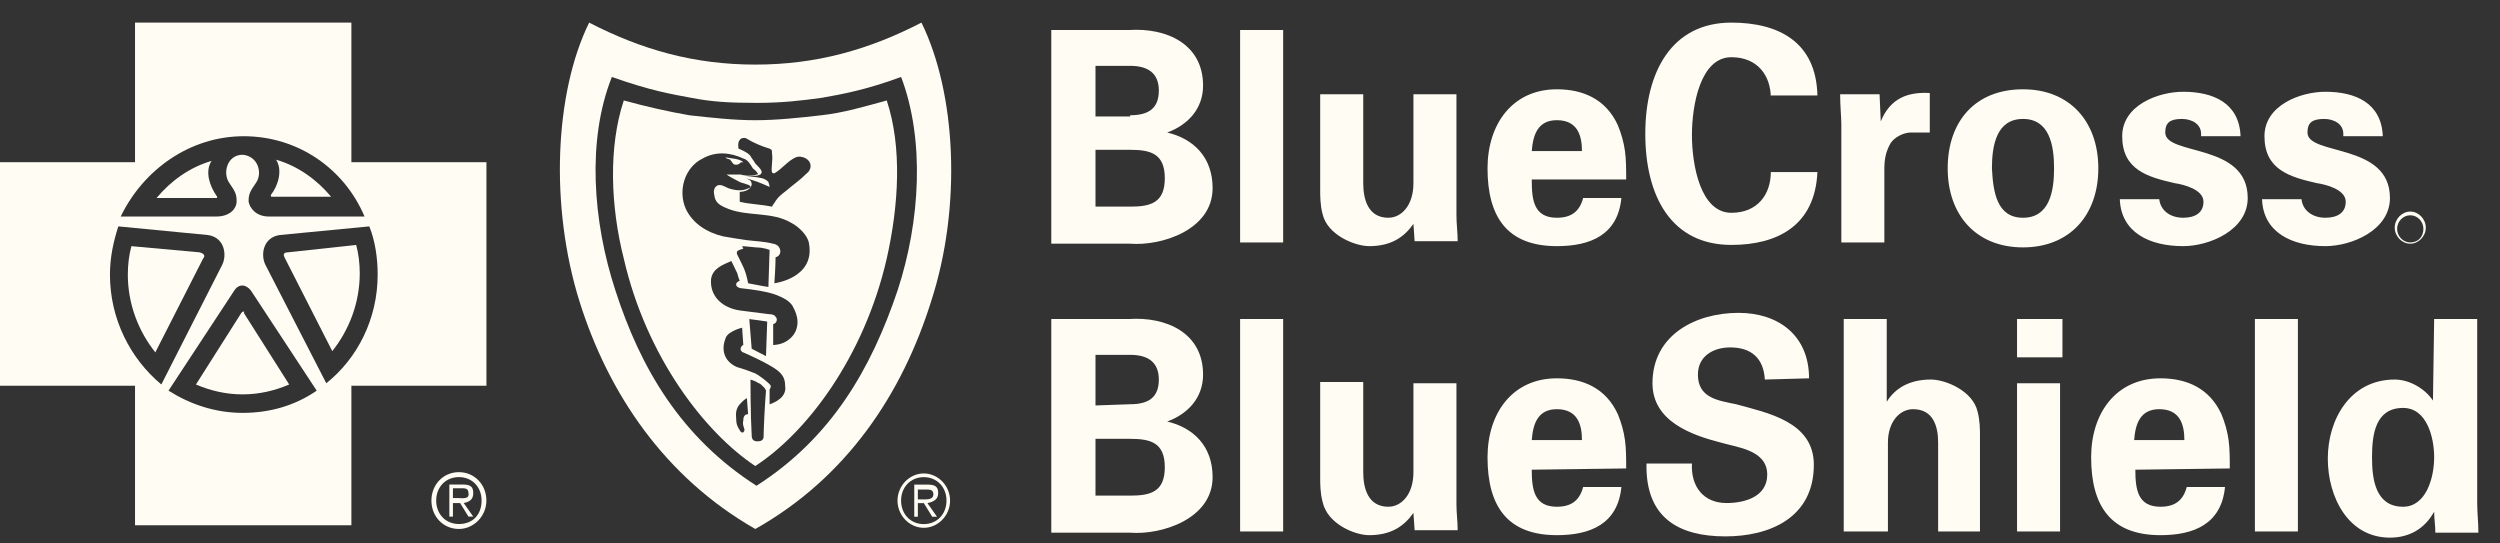 <svg width="92" height="20" viewBox="0 0 92 20" fill="none" xmlns="http://www.w3.org/2000/svg">
<rect x="0" y="0" width="92" height="20" fill="#333333" stroke="none"/>
<path d="M38.687 8.922V1.105H41.546C42.909 1.014 44.273 1.605 44.273 3.15C44.273 4.014 43.701 4.604 42.953 4.877C43.921 5.104 44.624 5.786 44.624 6.922C44.624 8.468 42.733 9.058 41.59 8.968H38.687V8.922ZM41.59 4.241C42.293 4.241 42.645 3.968 42.645 3.332C42.645 2.695 42.249 2.423 41.59 2.423H40.314V4.286H41.59V4.241ZM41.59 7.604C42.337 7.604 42.865 7.468 42.865 6.559C42.865 5.65 42.337 5.513 41.59 5.513H40.314V7.604H41.59ZM47.22 1.105V8.922H45.636V1.105H47.22ZM52.014 8.24C51.662 8.74 51.178 9.058 50.387 9.058C49.859 9.058 48.847 8.649 48.671 7.877C48.583 7.559 48.583 7.195 48.583 7.013V3.468H50.167V6.741C50.167 7.331 50.343 8.013 51.09 8.013C51.574 8.013 52.014 7.559 52.014 6.741V3.468H53.597V7.922C53.597 8.24 53.642 8.559 53.642 8.877H52.058L52.014 8.24ZM56.369 6.65C56.369 7.377 56.456 8.013 57.292 8.013C57.82 8.013 58.128 7.786 58.26 7.286H59.667C59.535 8.649 58.524 9.058 57.292 9.058C55.489 9.058 54.741 8.013 54.741 6.195C54.741 4.559 55.665 3.286 57.292 3.286C58.26 3.286 59.096 3.65 59.535 4.604C59.667 4.923 59.755 5.241 59.799 5.559C59.843 5.877 59.843 6.241 59.843 6.604H56.369V6.65ZM58.216 5.559C58.216 4.968 58.04 4.423 57.292 4.423C56.589 4.423 56.413 4.968 56.369 5.559H58.216ZM65.166 3.604C65.166 2.786 64.682 2.105 63.714 2.105C62.571 2.105 62.263 3.877 62.263 4.968C62.263 6.059 62.571 7.831 63.714 7.831C64.682 7.831 65.166 7.15 65.166 6.331H66.881C66.793 8.286 65.43 9.013 63.714 9.013C61.515 9.013 60.547 7.24 60.547 4.923C60.547 2.65 61.515 0.832 63.714 0.832C65.474 0.832 66.837 1.559 66.881 3.514H65.166V3.604ZM69.168 3.468L69.212 4.468C69.564 3.604 70.224 3.377 71.016 3.423V4.877H70.312C70.048 4.877 69.696 5.059 69.564 5.286C69.388 5.604 69.344 5.877 69.344 6.241V8.922H67.761V4.559C67.761 4.332 67.717 3.877 67.717 3.468H69.168ZM74.447 9.104C72.731 9.104 71.675 7.922 71.675 6.195C71.675 4.468 72.687 3.286 74.447 3.286C76.162 3.286 77.218 4.468 77.218 6.195C77.218 7.922 76.162 9.104 74.447 9.104ZM74.447 8.013C75.414 8.013 75.59 7.059 75.59 6.195C75.59 5.332 75.414 4.377 74.447 4.377C73.479 4.377 73.303 5.332 73.303 6.195C73.347 7.059 73.479 8.013 74.447 8.013ZM81 4.923C81 4.559 80.648 4.377 80.296 4.377C79.857 4.377 79.681 4.513 79.681 4.877C79.681 5.741 82.716 5.241 82.716 7.286C82.716 8.468 81.308 9.058 80.341 9.058C79.109 9.058 78.053 8.559 78.009 7.331H79.461C79.505 7.74 79.857 8.013 80.341 8.013C80.78 8.013 81.088 7.831 81.088 7.422C81.088 6.968 80.341 6.786 80.033 6.741C79.021 6.513 78.097 6.241 78.097 5.013C78.097 3.877 79.417 3.377 80.341 3.377C81.44 3.377 82.408 3.786 82.452 5.013H81V4.923ZM86.234 4.923C86.234 4.559 85.883 4.377 85.531 4.377C85.091 4.377 84.915 4.513 84.915 4.877C84.915 5.741 87.95 5.241 87.95 7.286C87.95 8.468 86.542 9.058 85.575 9.058C84.343 9.058 83.287 8.559 83.243 7.331H84.695C84.739 7.74 85.091 8.013 85.575 8.013C86.015 8.013 86.323 7.831 86.323 7.422C86.323 6.968 85.575 6.786 85.267 6.741C84.255 6.513 83.332 6.241 83.332 5.013C83.332 3.877 84.651 3.377 85.575 3.377C86.674 3.377 87.642 3.786 87.686 5.013H86.234V4.923ZM38.687 19.557V11.74H41.546C42.909 11.649 44.273 12.24 44.273 13.785C44.273 14.649 43.701 15.24 42.953 15.512C43.921 15.74 44.624 16.421 44.624 17.558C44.624 19.103 42.733 19.694 41.59 19.603H38.687V19.557ZM41.59 14.876C42.293 14.876 42.645 14.603 42.645 13.967C42.645 13.331 42.249 13.058 41.59 13.058H40.314V14.921L41.59 14.876ZM41.59 18.239C42.337 18.239 42.865 18.103 42.865 17.194C42.865 16.285 42.337 16.149 41.59 16.149H40.314V18.239H41.59ZM47.22 11.74V19.557H45.636V11.74H47.22ZM52.014 18.876C51.662 19.376 51.178 19.694 50.387 19.694C49.859 19.694 48.847 19.285 48.671 18.467C48.583 18.148 48.583 17.785 48.583 17.603V14.058H50.167V17.376C50.167 17.967 50.343 18.648 51.09 18.648C51.574 18.648 52.014 18.194 52.014 17.376V14.103H53.597V18.558C53.597 18.876 53.642 19.194 53.642 19.512H52.058L52.014 18.876ZM56.369 17.285C56.369 18.012 56.456 18.648 57.292 18.648C57.82 18.648 58.128 18.421 58.26 17.921H59.667C59.535 19.285 58.524 19.694 57.292 19.694C55.489 19.694 54.741 18.648 54.741 16.83C54.741 15.194 55.665 13.922 57.292 13.922C58.26 13.922 59.096 14.285 59.535 15.24C59.667 15.558 59.755 15.876 59.799 16.194C59.843 16.512 59.843 16.876 59.843 17.239L56.369 17.285ZM58.216 16.194C58.216 15.603 58.04 15.058 57.292 15.058C56.589 15.058 56.413 15.603 56.369 16.194H58.216ZM64.946 13.967C64.902 13.194 64.462 12.785 63.67 12.785C63.054 12.785 62.483 13.104 62.483 13.785C62.483 14.649 63.23 14.74 63.89 14.876C65.034 15.194 66.749 15.512 66.749 17.103C66.749 19.057 65.122 19.739 63.494 19.739C61.779 19.739 60.547 19.057 60.591 17.058H62.263C62.219 17.921 62.702 18.512 63.538 18.512C64.198 18.512 65.034 18.285 65.034 17.467C65.034 16.558 63.934 16.467 63.318 16.285C62.263 16.012 60.811 15.512 60.811 14.103C60.811 12.331 62.395 11.513 63.978 11.513C65.43 11.513 66.573 12.331 66.573 13.922L64.946 13.967ZM67.849 19.557V11.74H69.432V14.785C69.74 14.285 70.268 13.967 71.06 13.967C71.587 13.967 72.599 14.376 72.775 15.149C72.863 15.467 72.863 15.831 72.863 16.012V19.557H71.323V16.285C71.323 15.694 71.148 15.058 70.4 15.058C69.916 15.058 69.476 15.512 69.476 16.285V19.557H67.849ZM75.898 11.74V13.149H74.227V11.74H75.898ZM75.81 14.103V19.557H74.227V14.103H75.81ZM78.581 17.285C78.581 18.012 78.669 18.648 79.505 18.648C80.033 18.648 80.341 18.421 80.472 17.921H81.88C81.748 19.285 80.736 19.694 79.505 19.694C77.701 19.694 76.954 18.648 76.954 16.83C76.954 15.194 77.877 13.922 79.505 13.922C80.472 13.922 81.308 14.285 81.748 15.24C81.88 15.558 81.968 15.876 82.012 16.194C82.056 16.512 82.056 16.876 82.056 17.239L78.581 17.285ZM80.385 16.194C80.385 15.603 80.209 15.058 79.461 15.058C78.757 15.058 78.581 15.603 78.537 16.194H80.385ZM84.563 11.74V19.557H82.98V11.74H84.563ZM89.577 11.74H91.161V18.512C91.161 18.876 91.205 19.239 91.205 19.603H89.621C89.621 19.33 89.577 19.103 89.577 18.83C89.225 19.466 88.654 19.785 87.95 19.785C86.41 19.785 85.663 18.285 85.663 16.876C85.663 15.421 86.498 13.967 88.126 13.967C88.654 13.967 89.225 14.285 89.533 14.74L89.577 11.74ZM88.434 18.648C89.269 18.648 89.577 17.603 89.577 16.83C89.577 16.103 89.313 15.012 88.434 15.012C87.422 15.012 87.29 15.967 87.29 16.83C87.29 17.648 87.422 18.648 88.434 18.648ZM88.698 8.922C88.434 8.922 88.214 8.695 88.214 8.422C88.214 8.149 88.434 7.922 88.698 7.922C88.962 7.922 89.181 8.149 89.181 8.422C89.181 8.695 89.005 8.922 88.698 8.922ZM88.698 7.786C88.39 7.786 88.126 8.059 88.126 8.377C88.126 8.695 88.39 8.968 88.698 8.968C89.005 8.968 89.269 8.695 89.269 8.377C89.269 8.059 89.005 7.786 88.698 7.786Z" fill="#FFFCF4"/>
<path d="M33.909 0.832C31.974 1.832 30.038 2.377 27.795 2.377C25.552 2.377 23.616 1.832 21.681 0.832C20.406 3.423 20.23 7.604 21.329 11.104C22.385 14.467 24.452 17.558 27.795 19.467C31.182 17.558 33.205 14.467 34.261 11.104C35.404 7.604 35.185 3.423 33.909 0.832ZM33.029 10.695C32.062 13.558 30.61 16.103 27.839 17.876C25.068 16.103 23.573 13.558 22.649 10.695C21.813 8.15 21.593 5.15 22.517 2.832C23.924 3.332 24.716 3.468 25.464 3.604C26.168 3.741 26.783 3.786 27.839 3.786C28.851 3.786 29.511 3.695 30.214 3.604C30.962 3.468 31.798 3.332 33.161 2.832C34.041 5.15 33.865 8.15 33.029 10.695Z" fill="#FFFCF4"/>
<path d="M30.213 4.243C29.421 4.334 28.585 4.424 27.794 4.424C27.002 4.424 26.21 4.334 25.374 4.243C24.583 4.106 23.791 3.925 22.955 3.697C22.383 5.424 22.471 7.606 22.955 9.515C23.791 13.151 25.946 15.923 27.794 17.15C29.685 15.923 31.796 13.151 32.632 9.515C33.072 7.56 33.204 5.424 32.632 3.697C31.796 3.925 31.048 4.152 30.213 4.243ZM27.354 15.469C27.31 15.65 27.398 15.741 27.398 15.832C27.354 15.969 27.266 15.923 27.222 15.832C27.134 15.696 27.09 15.605 27.09 15.378C27.046 15.014 27.222 14.878 27.31 14.787C27.398 14.696 27.486 14.651 27.486 14.651L27.53 15.242C27.442 15.242 27.354 15.287 27.354 15.469ZM28.101 16.06C28.101 16.151 28.057 16.241 27.881 16.241C27.75 16.241 27.662 16.196 27.662 16.014C27.618 15.287 27.618 13.969 27.618 13.969C27.618 13.969 27.794 14.014 27.925 14.105C27.969 14.105 28.057 14.196 28.145 14.287C28.145 14.332 28.189 14.332 28.189 14.378C28.145 14.878 28.101 15.832 28.101 16.06ZM28.673 14.696C28.497 14.832 28.321 14.878 28.321 14.878V14.332C28.321 14.332 28.365 14.287 28.365 14.196C28.321 14.105 27.969 13.832 27.794 13.742C27.574 13.651 27.31 13.56 27.134 13.514C26.694 13.333 26.518 12.924 26.694 12.469C26.738 12.287 26.958 12.196 27.046 12.151C27.134 12.105 27.31 12.06 27.31 12.06L27.354 12.696C27.354 12.696 27.31 12.696 27.266 12.787C27.222 12.878 27.31 12.969 27.354 12.969C27.662 13.105 28.057 13.287 28.365 13.469C28.761 13.696 28.893 13.878 28.893 14.196C28.937 14.423 28.805 14.605 28.673 14.696ZM27.574 11.742C27.881 11.787 27.969 11.787 28.233 11.833L28.189 13.105L27.925 12.969L27.662 12.833L27.574 11.742ZM29.333 12.015C29.289 12.242 29.157 12.424 28.937 12.56C28.717 12.696 28.453 12.696 28.453 12.696V11.924C28.453 11.924 28.497 11.924 28.541 11.878C28.585 11.833 28.585 11.787 28.585 11.742C28.585 11.696 28.541 11.651 28.497 11.605C28.409 11.56 28.321 11.56 28.277 11.56L27.222 11.424C26.606 11.333 26.122 10.924 26.166 10.287C26.21 9.878 26.606 9.742 26.914 9.606L27.134 10.06C27.178 10.242 27.222 10.333 27.222 10.333C27.222 10.333 27.09 10.378 27.09 10.469C27.09 10.56 27.222 10.606 27.266 10.606C27.706 10.651 28.321 10.742 28.629 10.878C28.849 10.969 29.025 11.06 29.157 11.242C29.333 11.56 29.377 11.787 29.333 12.015ZM27.31 9.06C27.31 9.06 27.442 9.06 27.837 9.106C28.101 9.106 28.321 9.197 28.321 9.197L28.277 10.56C27.969 10.515 27.794 10.469 27.53 10.424C27.442 9.924 27.31 9.742 27.134 9.378C27.09 9.288 27.134 9.242 27.134 9.242C27.178 9.197 27.354 9.151 27.354 9.151L27.31 9.06ZM28.497 10.424C28.497 10.424 28.541 9.788 28.541 9.469C28.717 9.424 28.761 9.242 28.673 9.106C28.629 9.015 28.497 8.969 28.453 8.969C28.101 8.879 27.794 8.879 27.442 8.833C27.134 8.788 26.87 8.742 26.606 8.697C26.034 8.56 25.506 8.242 25.242 7.697C24.934 7.015 25.198 6.152 25.858 5.833C26.342 5.561 26.87 5.606 27.354 5.833C27.53 5.879 27.618 6.061 27.706 6.197C27.75 6.242 27.837 6.288 27.881 6.379C27.925 6.424 27.837 6.424 27.837 6.424C27.75 6.47 27.354 6.47 27.266 6.424H26.738C26.87 6.515 27.046 6.606 27.222 6.697C27.31 6.742 27.398 6.742 27.486 6.788C27.53 6.788 27.618 6.833 27.618 6.879C27.618 6.924 27.53 6.924 27.442 6.97C27.31 7.015 27.134 7.015 26.958 6.97C26.694 6.924 26.562 6.742 26.386 6.833C26.254 6.924 26.254 7.061 26.298 7.242C26.342 7.515 26.606 7.606 26.826 7.697C27.574 7.97 28.409 7.788 29.113 8.197C29.377 8.333 29.729 8.651 29.773 8.969C29.993 10.242 28.497 10.424 28.497 10.424ZM29.817 6.197C29.773 6.333 29.729 6.333 29.641 6.424C29.465 6.606 29.201 6.788 28.937 7.015C28.761 7.151 28.629 7.242 28.497 7.47C28.453 7.515 28.409 7.606 28.409 7.606C27.969 7.515 27.574 7.515 27.222 7.424V7.061C27.222 7.061 27.618 7.061 27.662 6.788C27.662 6.788 27.662 6.697 27.618 6.651C27.574 6.606 27.442 6.561 27.398 6.561C27.706 6.606 28.013 6.742 28.321 6.879C28.321 6.833 28.277 6.697 28.277 6.697C28.233 6.651 28.189 6.606 28.057 6.561C27.881 6.515 27.398 6.47 27.398 6.47H27.794C27.881 6.47 28.013 6.424 28.013 6.379C28.057 6.333 28.013 6.242 27.925 6.152L27.794 6.015C27.75 5.924 27.662 5.833 27.618 5.742C27.53 5.606 27.178 5.47 27.178 5.47C27.178 5.47 27.134 5.243 27.222 5.152C27.266 5.061 27.442 5.061 27.486 5.106C27.706 5.243 28.013 5.379 28.321 5.47C28.409 5.515 28.409 5.515 28.409 5.652C28.453 5.879 28.365 6.197 28.409 6.333C28.409 6.379 28.497 6.379 28.497 6.379C28.805 6.197 28.981 5.924 29.289 5.788C29.509 5.697 29.905 5.879 29.817 6.197ZM33.995 17.423C33.468 17.423 33.028 17.878 33.028 18.423C33.028 18.968 33.468 19.423 33.995 19.423C34.523 19.423 34.963 18.968 34.963 18.423C34.963 17.878 34.523 17.423 33.995 17.423ZM33.995 19.287C33.512 19.287 33.16 18.923 33.16 18.423C33.16 17.923 33.512 17.559 33.995 17.559C34.479 17.559 34.831 17.923 34.831 18.423C34.831 18.923 34.479 19.287 33.995 19.287Z" fill="#FFFCF4"/>
<path d="M34.525 18.151C34.525 17.924 34.437 17.833 34.129 17.833H33.645V19.015H33.777V18.515H33.997L34.305 19.015H34.481L34.129 18.515C34.349 18.47 34.525 18.379 34.525 18.151ZM33.997 18.379H33.777V18.015H34.085C34.217 18.015 34.349 18.015 34.349 18.197C34.349 18.379 34.129 18.379 33.997 18.379ZM26.871 5.88C26.959 5.971 26.959 6.062 27.091 6.062C27.179 6.062 27.223 6.016 27.267 5.971H27.355C27.223 5.835 26.915 5.835 26.695 5.789C26.783 5.88 26.827 5.835 26.871 5.88Z" fill="#FFFCF4"/>
<path d="M16.888 17.375C16.316 17.375 15.876 17.83 15.876 18.421C15.876 19.012 16.316 19.466 16.888 19.466C17.415 19.466 17.899 19.012 17.899 18.421C17.899 17.83 17.459 17.375 16.888 17.375ZM16.888 19.284C16.404 19.284 16.052 18.921 16.052 18.421C16.052 17.921 16.404 17.557 16.888 17.557C17.371 17.557 17.723 17.921 17.723 18.421C17.723 18.921 17.415 19.284 16.888 19.284Z" fill="#FFFCF4"/>
<path d="M17.416 18.149C17.416 17.921 17.328 17.83 17.02 17.83H16.536V19.012H16.668V18.512H16.932L17.24 19.012H17.416L17.064 18.512C17.284 18.467 17.416 18.376 17.416 18.149ZM16.888 18.33H16.668V17.967H16.976C17.108 17.967 17.24 17.967 17.24 18.149C17.284 18.376 17.02 18.33 16.888 18.33ZM8.971 11.467C8.927 11.467 8.927 11.467 8.883 11.513L7.211 14.149C7.739 14.376 8.311 14.513 8.927 14.513C9.542 14.513 10.114 14.376 10.642 14.149L8.971 11.513C9.015 11.467 8.971 11.467 8.971 11.467ZM7.343 9.286L4.836 9.059C4.748 9.377 4.704 9.74 4.704 10.104C4.704 11.195 5.1 12.195 5.716 12.967L7.475 9.513C7.563 9.422 7.519 9.331 7.343 9.286Z" fill="#FFFCF4"/>
<path d="M12.931 5.968V0.832H4.969V5.968H-0.001V14.194H4.969V19.33H12.931V14.194H17.901V5.968H12.931ZM8.972 5.013C10.951 5.013 12.667 6.195 13.415 7.968H9.896C9.412 7.968 9.192 7.65 9.148 7.422C9.148 7.15 9.192 7.059 9.412 6.741C9.676 6.377 9.5 5.741 8.928 5.695C8.356 5.695 8.18 6.377 8.444 6.741C8.664 7.059 8.708 7.15 8.708 7.422C8.708 7.65 8.488 7.968 7.96 7.968H4.442C5.277 6.241 6.993 5.013 8.972 5.013ZM4.046 10.104C4.046 9.468 4.178 8.877 4.354 8.331L7.652 8.649C8.268 8.74 8.356 9.377 8.18 9.74L5.937 14.149C4.793 13.194 4.046 11.74 4.046 10.104ZM11.655 14.376C10.863 14.921 9.94 15.194 8.928 15.194C7.916 15.194 6.993 14.876 6.201 14.376L8.62 10.695C8.796 10.422 9.06 10.467 9.236 10.695L11.655 14.376ZM12.007 14.103L9.764 9.74C9.588 9.377 9.676 8.74 10.292 8.649L13.591 8.331C13.81 8.877 13.898 9.513 13.898 10.104C13.898 11.74 13.151 13.194 12.007 14.103Z" fill="#FFFCF4"/>
<path d="M12.184 7.24C11.656 6.604 10.952 6.104 10.16 5.877C10.424 6.286 10.204 6.877 9.984 7.15C9.94 7.195 9.984 7.24 9.984 7.24H12.184ZM10.6 9.286C10.424 9.286 10.424 9.377 10.468 9.467L12.228 12.922C12.843 12.149 13.239 11.149 13.239 10.058C13.239 9.695 13.195 9.331 13.107 9.013L10.6 9.286ZM7.785 5.922C6.993 6.15 6.29 6.65 5.762 7.286H7.961C8.005 7.286 8.005 7.24 7.961 7.195C7.741 6.877 7.521 6.331 7.785 5.922Z" fill="#FFFCF4"/>
</svg>
